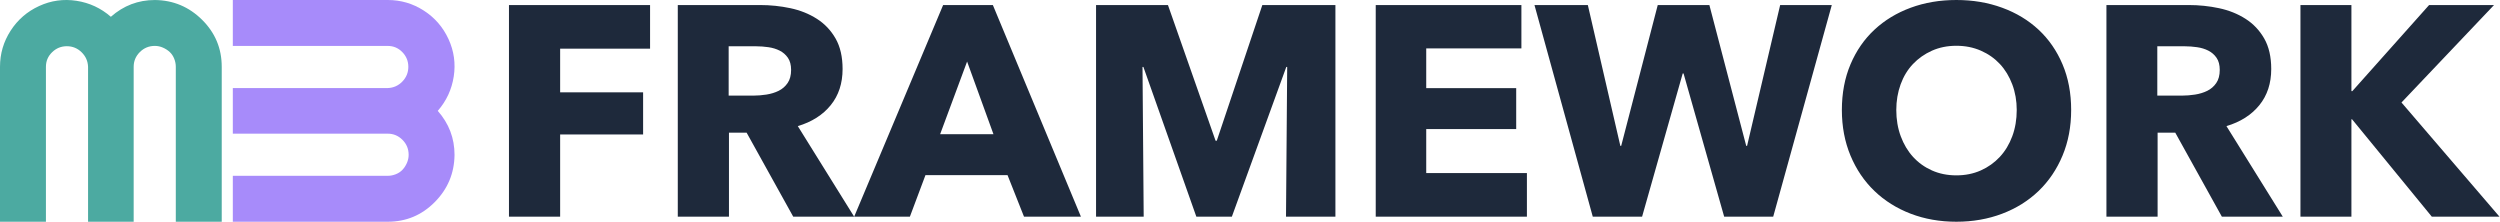 <?xml version="1.0" encoding="UTF-8"?>
<svg width="902px" height="80px" viewBox="0 0 902 80" version="1.1" xmlns="http://www.w3.org/2000/svg" xmlns:xlink="http://www.w3.org/1999/xlink">
    <title>Group</title>
    <g id="Branding" stroke="none" stroke-width="1" fill="none" fill-rule="evenodd">
        <g id="Group" fill-rule="nonzero">
            <path d="M202.099,17.565 L202.099,33.313 L232.033,33.313 L232.033,48.521 L202.099,48.521 L202.099,78.182 L183.636,78.182 L183.636,1.818 L234.545,1.818 L234.545,17.565 L202.099,17.565 Z M286.2,78.182 L269.385,47.874 L263.01,47.874 L263.01,78.182 L244.545,78.182 L244.545,1.818 L274.22,1.818 C277.957,1.818 281.603,2.196 285.156,2.951 C288.71,3.706 291.897,4.982 294.718,6.78 C297.539,8.577 299.792,10.95 301.477,13.898 C303.163,16.846 304.005,20.514 304.005,24.9 C304.005,30.077 302.577,34.427 299.719,37.951 C296.861,41.474 292.905,43.991 287.849,45.501 L308.182,78.182 L286.2,78.182 Z M285.431,25.223 C285.431,23.426 285.046,21.97 284.277,20.855 C283.508,19.741 282.518,18.878 281.309,18.267 C280.1,17.655 278.745,17.242 277.243,17.026 C275.741,16.81 274.294,16.703 272.902,16.703 L262.9,16.703 L262.9,34.499 L271.802,34.499 C273.341,34.499 274.917,34.373 276.528,34.122 C278.14,33.87 279.606,33.421 280.925,32.773 C282.244,32.126 283.324,31.192 284.167,29.969 C285.01,28.747 285.431,27.165 285.431,25.223 Z M369.464,78.182 L363.52,63.19 L333.905,63.19 L328.285,78.182 L308.182,78.182 L340.282,1.818 L358.224,1.818 L390,78.182 L369.464,78.182 Z M348.929,22.203 L339.201,48.413 L358.44,48.413 L348.929,22.203 Z M463.99,78.182 L464.417,24.145 L464.097,24.145 L444.454,78.182 L431.644,78.182 L412.535,24.145 L412.215,24.145 L412.642,78.182 L395.455,78.182 L395.455,1.818 L421.396,1.818 L438.583,50.786 L439.01,50.786 L455.45,1.818 L481.818,1.818 L481.818,78.182 L463.99,78.182 Z M496.364,78.182 L496.364,1.818 L548.922,1.818 L548.922,17.458 L514.582,17.458 L514.582,31.803 L547.045,31.803 L547.045,46.579 L514.582,46.579 L514.582,62.435 L550.909,62.435 L550.909,78.182 L496.364,78.182 Z M639.769,78.182 L622.082,78.182 L607.43,26.518 L607.116,26.518 L592.464,78.182 L574.672,78.182 L553.636,1.818 L572.893,1.818 L584.615,52.619 L584.929,52.619 L598.115,1.818 L616.744,1.818 L630.035,52.619 L630.349,52.619 L642.28,1.818 L660.909,1.818 L639.769,78.182 Z M747.273,39.678 C747.273,45.684 746.236,51.171 744.161,56.139 C742.087,61.108 739.207,65.362 735.524,68.901 C731.84,72.44 727.458,75.174 722.379,77.105 C717.301,79.035 711.793,80 705.855,80 C699.918,80 694.428,79.035 689.385,77.105 C684.342,75.174 679.979,72.44 676.295,68.901 C672.611,65.362 669.732,61.108 667.657,56.139 C665.583,51.171 664.545,45.684 664.545,39.678 C664.545,33.601 665.583,28.114 667.657,23.217 C669.732,18.32 672.611,14.155 676.295,10.724 C679.979,7.292 684.342,4.647 689.385,2.788 C694.428,0.929 699.918,0 705.855,0 C711.793,0 717.301,0.929 722.379,2.788 C727.458,4.647 731.84,7.292 735.524,10.724 C739.207,14.155 742.087,18.32 744.161,23.217 C746.236,28.114 747.273,33.601 747.273,39.678 Z M727.637,39.678 C727.637,36.39 727.101,33.315 726.028,30.456 C724.955,27.596 723.47,25.147 721.575,23.11 C719.679,21.072 717.39,19.464 714.708,18.284 C712.025,17.105 709.074,16.515 705.855,16.515 C702.636,16.515 699.704,17.105 697.057,18.284 C694.41,19.464 692.121,21.072 690.19,23.11 C688.258,25.147 686.774,27.596 685.737,30.456 C684.7,33.315 684.181,36.39 684.181,39.678 C684.181,43.11 684.718,46.273 685.791,49.169 C686.864,52.064 688.348,54.549 690.243,56.622 C692.139,58.695 694.41,60.322 697.057,61.501 C699.704,62.681 702.636,63.271 705.855,63.271 C709.074,63.271 712.007,62.681 714.654,61.501 C717.301,60.322 719.59,58.695 721.521,56.622 C723.452,54.549 724.955,52.064 726.028,49.169 C727.101,46.273 727.637,43.11 727.637,39.678 Z M801.655,78.182 L784.839,47.874 L778.464,47.874 L778.464,78.182 L760,78.182 L760,1.818 L789.675,1.818 C793.412,1.818 797.057,2.196 800.611,2.951 C804.164,3.706 807.352,4.982 810.173,6.78 C812.994,8.577 815.247,10.95 816.932,13.898 C818.617,16.846 819.46,20.514 819.46,24.9 C819.46,30.077 818.031,34.427 815.173,37.951 C812.316,41.474 808.359,43.991 803.304,45.501 L823.636,78.182 L801.655,78.182 Z M800.886,25.223 C800.886,23.426 800.501,21.97 799.732,20.855 C798.962,19.741 797.973,18.878 796.764,18.267 C795.555,17.655 794.2,17.242 792.697,17.026 C791.195,16.81 789.748,16.703 788.356,16.703 L778.355,16.703 L778.355,34.499 L787.257,34.499 C788.796,34.499 790.371,34.373 791.983,34.122 C793.595,33.87 795.06,33.421 796.379,32.773 C797.698,32.126 798.779,31.192 799.622,29.969 C800.464,28.747 800.886,27.165 800.886,25.223 Z M877.404,78.182 L848.611,43.02 L848.392,43.02 L848.392,78.182 L830,78.182 L830,1.818 L848.392,1.818 L848.392,32.881 L848.721,32.881 L876.419,1.818 L899.848,1.818 L866.456,36.98 L901.818,78.182 L877.404,78.182 Z" id="Combined-Shape" fill="#1E293B"></path>
            <g>
                <path d="M139.905,48.229 L84,48.229 L84,31.771 L139.905,31.771 C141.96,31.695 143.711,30.914 145.157,29.429 C146.603,27.943 147.326,26.171 147.326,24.114 C147.326,22.057 146.603,20.286 145.157,18.8 C143.711,17.314 141.96,16.571 139.905,16.571 L84,16.571 L84,0 L139.905,0 C144.624,0 148.963,1.276 152.921,3.829 C156.879,6.381 159.847,9.81 161.826,14.114 C163.805,18.419 164.433,22.914 163.71,27.6 C162.987,32.286 161.065,36.419 157.944,40 C161.978,44.571 163.995,49.867 163.995,55.886 C163.919,62.514 161.54,68.19 156.859,72.914 C152.178,77.638 146.527,80 139.905,80 L84,80 L84,63.429 L139.905,63.429 C140.895,63.429 141.865,63.238 142.816,62.857 C143.768,62.476 144.567,61.943 145.214,61.257 C145.861,60.571 146.394,59.752 146.812,58.8 C147.231,57.848 147.44,56.876 147.44,55.886 C147.44,53.752 146.698,51.943 145.214,50.457 C143.73,48.971 141.96,48.229 139.905,48.229 Z" id="Path" fill="#A78BFA"></path>
                <path d="M55.905,48.229 L0,48.229 L0,31.771 L55.905,31.771 C57.96,31.695 59.711,30.914 61.157,29.429 C62.603,27.943 63.326,26.171 63.326,24.114 C63.326,22.057 62.603,20.286 61.157,18.8 C59.711,17.314 57.96,16.571 55.905,16.571 L0,16.571 L0,0 L55.905,0 C60.624,0 64.963,1.276 68.921,3.829 C72.879,6.381 75.847,9.81 77.826,14.114 C79.805,18.419 80.433,22.914 79.71,27.6 C78.987,32.286 77.065,36.419 73.944,40 C77.978,44.571 79.995,49.867 79.995,55.886 C79.919,62.514 77.54,68.19 72.859,72.914 C68.178,77.638 62.527,80 55.905,80 L0,80 L0,63.429 L55.905,63.429 C56.895,63.429 57.865,63.238 58.816,62.857 C59.768,62.476 60.567,61.943 61.214,61.257 C61.861,60.571 62.394,59.752 62.812,58.8 C63.231,57.848 63.44,56.876 63.44,55.886 C63.44,53.752 62.698,51.943 61.214,50.457 C59.73,48.971 57.96,48.229 55.905,48.229 Z" id="Path-Copy" fill="#4CAAA1" transform="translate(40, 40) rotate(-90) translate(-40, -40)"></path>
            </g>
        </g>
    </g>
</svg>